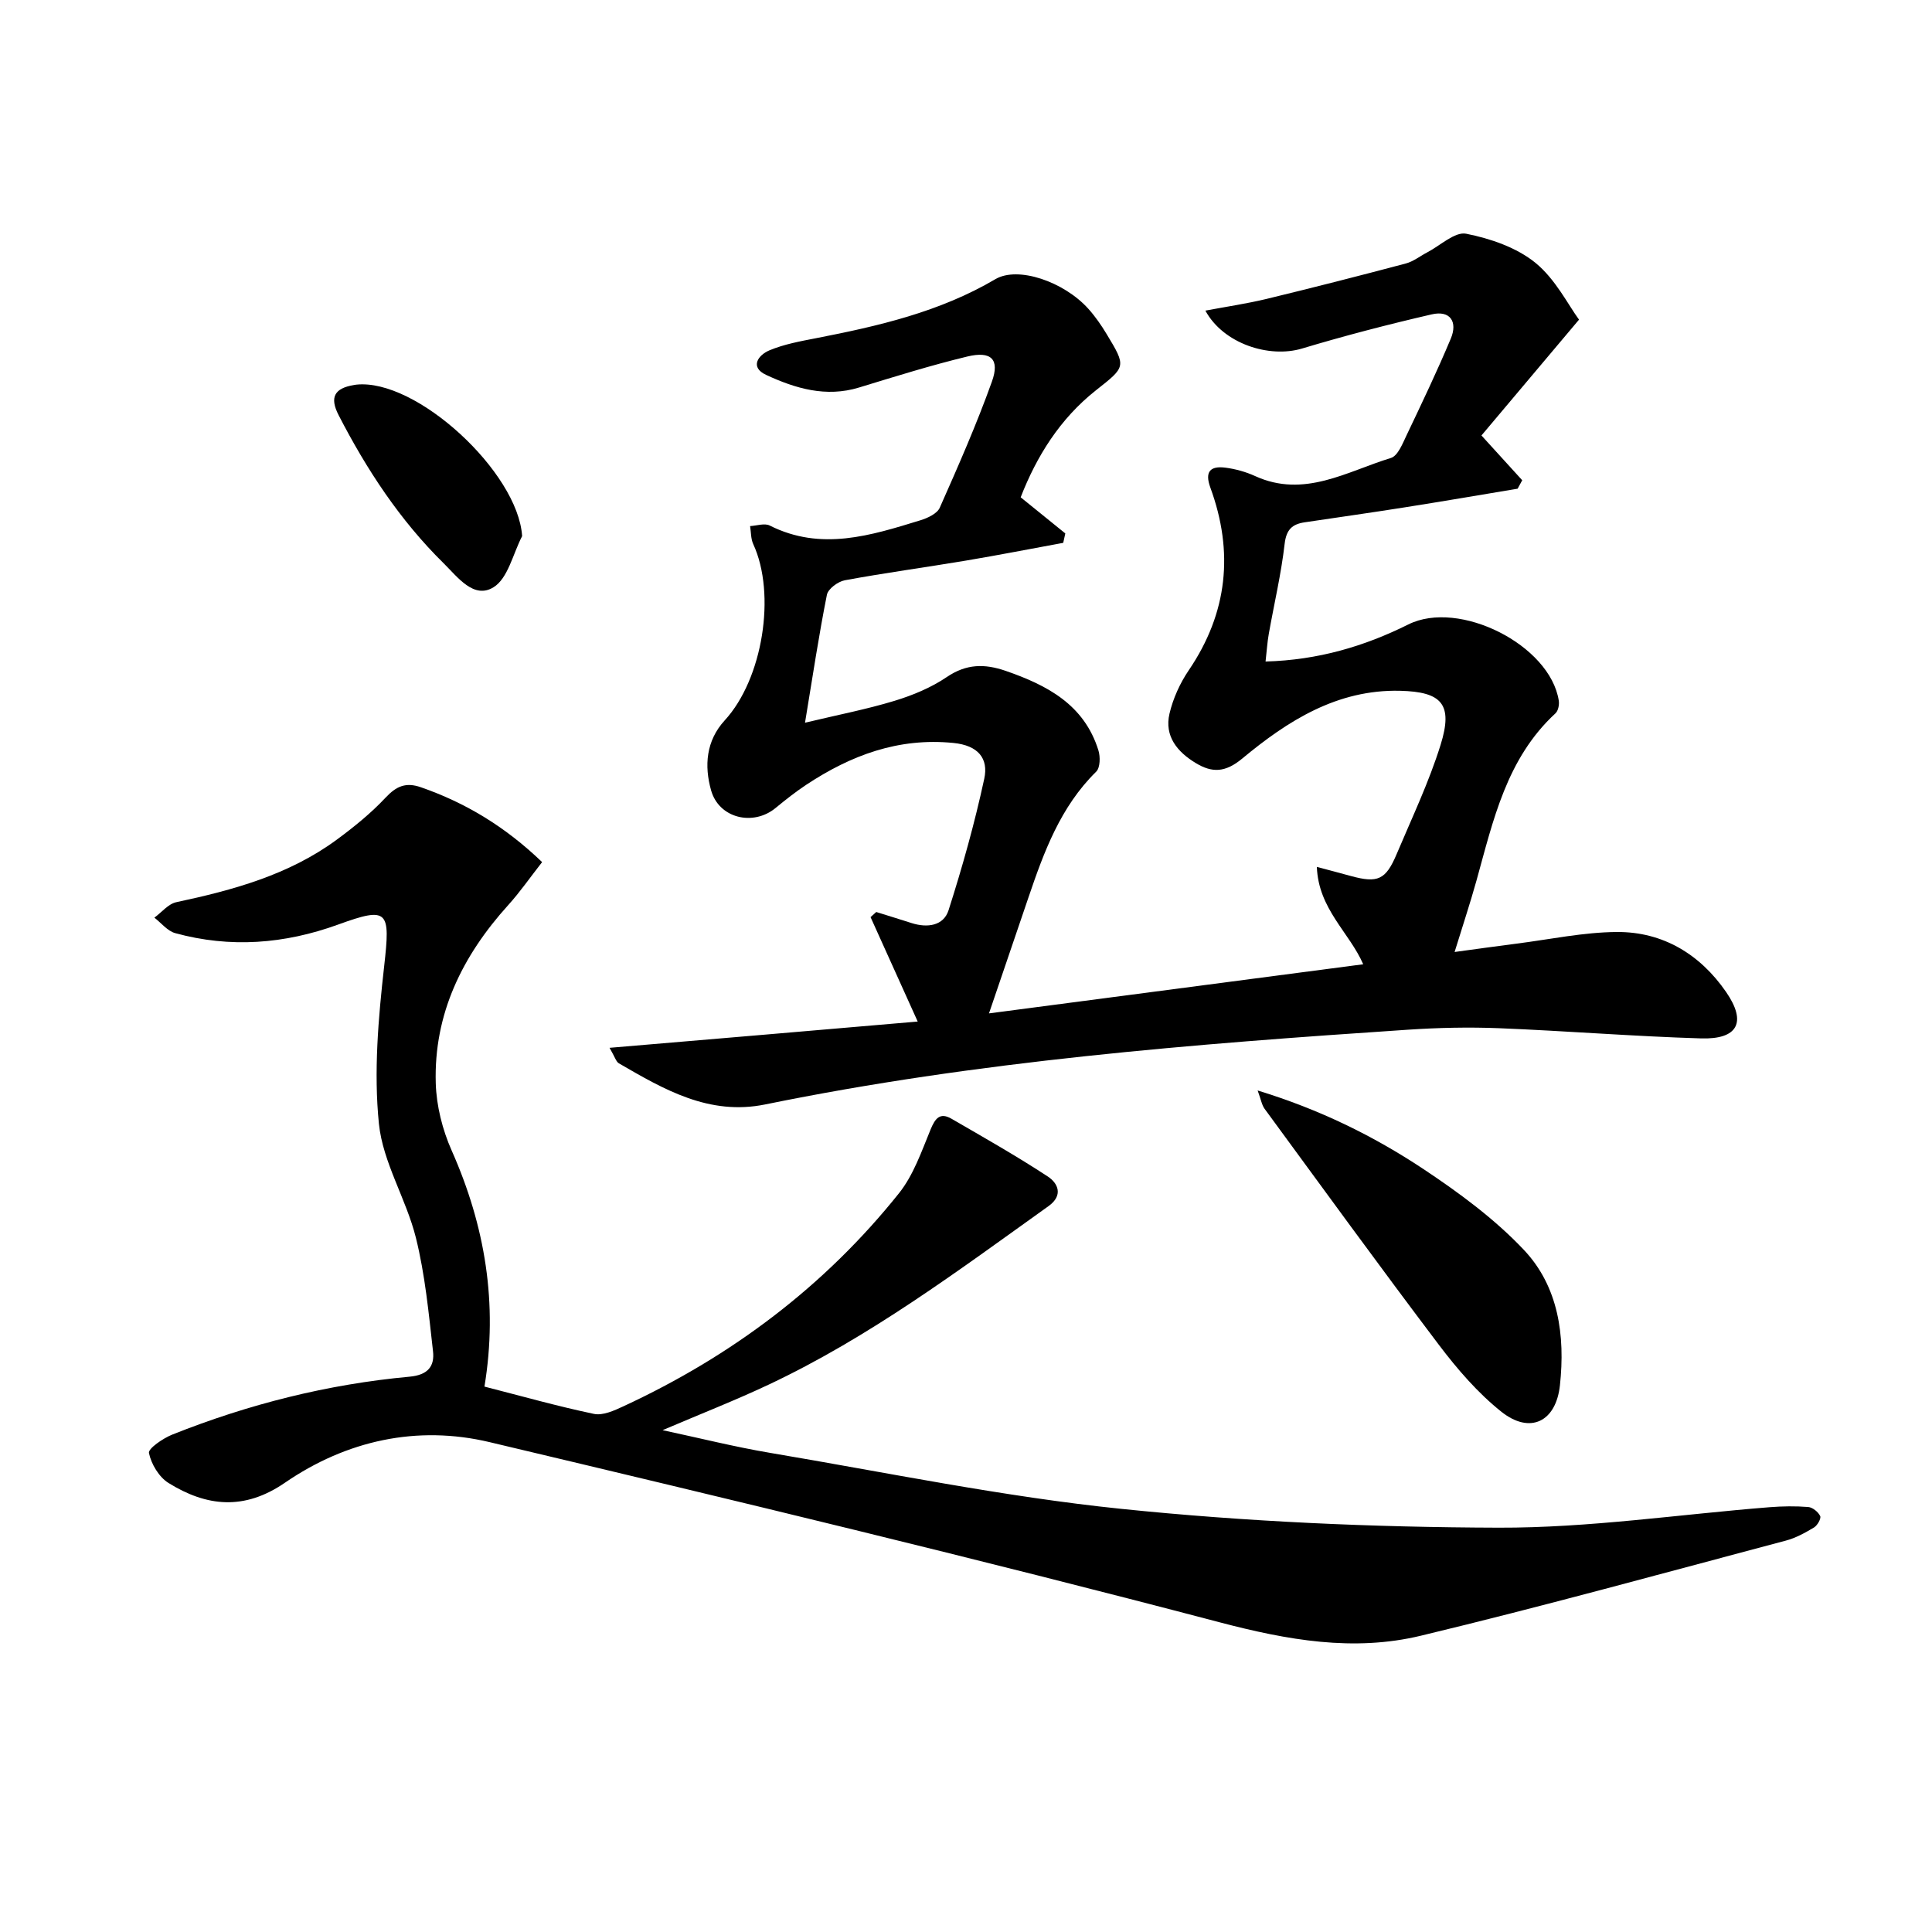 <svg enable-background="new 0 0 400 400" viewBox="0 0 400 400" xmlns="http://www.w3.org/2000/svg"><path d="m190 211.5c-3.34-7.4-6.55-14.51-9.76-21.62.39-.35.79-.71 1.18-1.06 2.44.76 4.88 1.51 7.31 2.29 3.25 1.04 6.62.59 7.66-2.66 2.86-8.95 5.41-18.04 7.39-27.22.91-4.21-1.26-6.9-6.38-7.41-11.42-1.14-21.24 2.56-30.46 8.65-2.22 1.47-4.32 3.13-6.37 4.82-4.63 3.81-11.72 2.15-13.35-3.67-1.42-5.05-1.06-10.24 2.83-14.48 7.88-8.58 10.68-26.14 5.9-36.49-.51-1.11-.45-2.48-.65-3.73 1.36-.07 2.99-.65 4.05-.12 10.65 5.36 20.95 2.07 31.24-1.09 1.49-.46 3.44-1.37 3.98-2.6 3.82-8.61 7.63-17.26 10.8-26.12 1.65-4.62-.16-6.36-5.08-5.18-7.55 1.82-14.99 4.15-22.43 6.42-6.85 2.1-13.2.19-19.24-2.61-3.45-1.6-1.65-4.11.69-5.09 3.02-1.26 6.34-1.87 9.59-2.5 12.91-2.51 25.64-5.43 37.18-12.23 4.68-2.76 14.2.51 19.25 6.13 1.44 1.6 2.68 3.4 3.79 5.24 4.1 6.79 4 6.73-2.22 11.64-7.49 5.92-12.31 13.73-15.58 22.15 3.29 2.66 6.26 5.07 9.24 7.48-.14.65-.28 1.3-.43 1.95-6.72 1.23-13.43 2.55-20.17 3.68-8.34 1.4-16.74 2.53-25.05 4.07-1.42.26-3.47 1.78-3.71 3.01-1.65 8.26-2.9 16.6-4.53 26.48 6.9-1.65 12.81-2.79 18.53-4.53 3.77-1.15 7.59-2.73 10.83-4.93 4.04-2.74 7.81-2.78 12.17-1.28 8.62 2.98 16.27 7 19.21 16.45.42 1.34.38 3.6-.45 4.42-7.41 7.28-10.83 16.63-14.05 26.11-2.66 7.83-5.33 15.65-8.15 23.94 25.57-3.36 51.39-6.75 77.48-10.17-2.87-6.59-9.28-11.44-9.6-20.16 2.76.74 4.89 1.29 7.01 1.88 5.59 1.53 7.25.83 9.52-4.55 3.16-7.49 6.68-14.87 9.09-22.6 2.62-8.41.27-10.98-8.39-11.19-13.04-.31-23.27 6.22-32.69 14.04-3.51 2.91-6.22 2.97-9.6.93-3.83-2.31-6.54-5.57-5.45-10.24.74-3.14 2.17-6.3 3.99-8.98 8.07-11.89 9.35-24.49 4.47-37.82-1.21-3.31 0-4.52 3.09-4.13 2.11.27 4.26.87 6.19 1.75 10.16 4.63 18.98-.97 28.1-3.75 1.46-.45 2.44-3.03 3.29-4.8 3.14-6.59 6.29-13.18 9.11-19.91 1.46-3.48-.11-5.92-3.96-5.02-9.01 2.08-17.98 4.41-26.84 7.07-6.8 2.04-16.29-.99-20.01-7.85 4.43-.83 8.56-1.44 12.61-2.41 9.66-2.34 19.29-4.8 28.9-7.35 1.57-.42 2.94-1.53 4.42-2.3 2.7-1.4 5.72-4.32 8.06-3.86 5.03 1 10.44 2.85 14.34 6.02 4.17 3.4 6.78 8.71 9.03 11.77-7.53 8.94-14.06 16.69-20.2 23.98 3.5 3.85 5.97 6.56 8.44 9.27-.32.58-.63 1.17-.95 1.75-7.81 1.3-15.61 2.64-23.43 3.87-6.88 1.09-13.78 2.06-20.67 3.09-2.57.38-3.8 1.5-4.14 4.47-.72 6.25-2.18 12.41-3.28 18.62-.31 1.72-.41 3.48-.67 5.73 10.87-.3 20.45-3.14 29.57-7.68 10.51-5.23 29.34 4.24 31.14 15.79.13.83-.12 2.09-.68 2.61-10.14 9.35-12.89 22.15-16.36 34.63-1.32 4.73-2.87 9.4-4.53 14.79 4.19-.57 8.5-1.18 12.83-1.73 6.91-.88 13.83-2.36 20.75-2.41 9.57-.07 17.28 4.66 22.63 12.42 4.34 6.29 2.4 9.84-5.18 9.61-13.95-.42-27.88-1.55-41.82-2.11-6.28-.25-12.6-.11-18.87.31-44.61 2.97-89.15 6.5-133.06 15.47-11.62 2.37-20.94-3.08-30.31-8.51-.58-.34-.81-1.29-1.93-3.21 21.8-1.83 42.79-3.64 63.8-5.44z"/><path d="m112.24 178.49c-2.5 3.19-4.58 6.2-7.01 8.89-9.5 10.5-15.44 22.54-15.01 36.91.14 4.69 1.39 9.63 3.3 13.93 6.93 15.62 9.61 31.72 6.78 48.86 7.67 1.96 15.11 4.07 22.66 5.65 1.85.39 4.19-.68 6.09-1.56 22.38-10.37 41.67-24.84 57.08-44.13 3-3.76 4.67-8.66 6.54-13.2.96-2.33 1.96-3.58 4.32-2.22 6.72 3.89 13.48 7.72 19.97 11.98 2.08 1.37 3.24 3.88.13 6.11-18.67 13.35-37.07 27.13-57.96 36.97-6.9 3.25-14.01 6.03-21.95 9.42 7.86 1.68 14.98 3.47 22.2 4.69 24.22 4.08 48.35 9.09 72.74 11.6 25.92 2.67 52.08 3.82 78.14 3.9 18.7.06 37.42-2.76 56.13-4.24 2.65-.21 5.34-.25 7.98-.04.91.07 2.07 1.02 2.48 1.87.24.5-.58 1.95-1.28 2.37-1.84 1.1-3.79 2.18-5.84 2.72-25.16 6.67-50.26 13.61-75.57 19.69-13.95 3.35-27.6.91-41.65-2.78-50.18-13.2-100.65-25.31-151.14-37.3-15.02-3.57-29.64-.35-42.39 8.41-8.42 5.78-16.21 4.94-24.1.04-1.96-1.22-3.57-3.91-4.04-6.2-.19-.92 2.9-3.04 4.82-3.81 15.8-6.3 32.18-10.43 49.12-11.99 3.85-.35 5.22-2.19 4.87-5.26-.89-7.88-1.64-15.86-3.55-23.53-2-8.02-6.83-15.55-7.65-23.58-1.09-10.74-.13-21.83 1.09-32.64 1.29-11.47.9-12.39-9.53-8.6-11.11 4.03-22.32 4.9-33.72 1.78-1.62-.44-2.9-2.11-4.33-3.21 1.51-1.1 2.88-2.85 4.54-3.2 11.77-2.51 23.28-5.65 33.16-12.9 3.6-2.65 7.14-5.51 10.18-8.76 2.23-2.38 4.2-3.22 7.29-2.14 9.23 3.21 17.4 8.1 25.11 15.5z"/><path d="m260.38 225.77c12.84 3.93 23.96 9.4 34.28 16.24 7.4 4.92 14.75 10.32 20.82 16.74 7.21 7.62 8.59 17.78 7.49 28.04-.81 7.59-6.2 10.23-12.16 5.47-4.87-3.89-9.09-8.79-12.87-13.78-12.23-16.17-24.14-32.58-36.13-48.93-.59-.82-.75-1.96-1.43-3.78z"/><path d="m108.1 111c-1.9 3.65-2.92 8.74-5.93 10.59-4.07 2.51-7.4-2.09-10.3-4.95-9.08-8.93-15.97-19.44-21.77-30.7-1.89-3.68-.87-5.55 3.15-6.22.16-.03.33-.06.49-.08 12.48-1.35 33.52 18.14 34.36 31.36z"/></svg>

